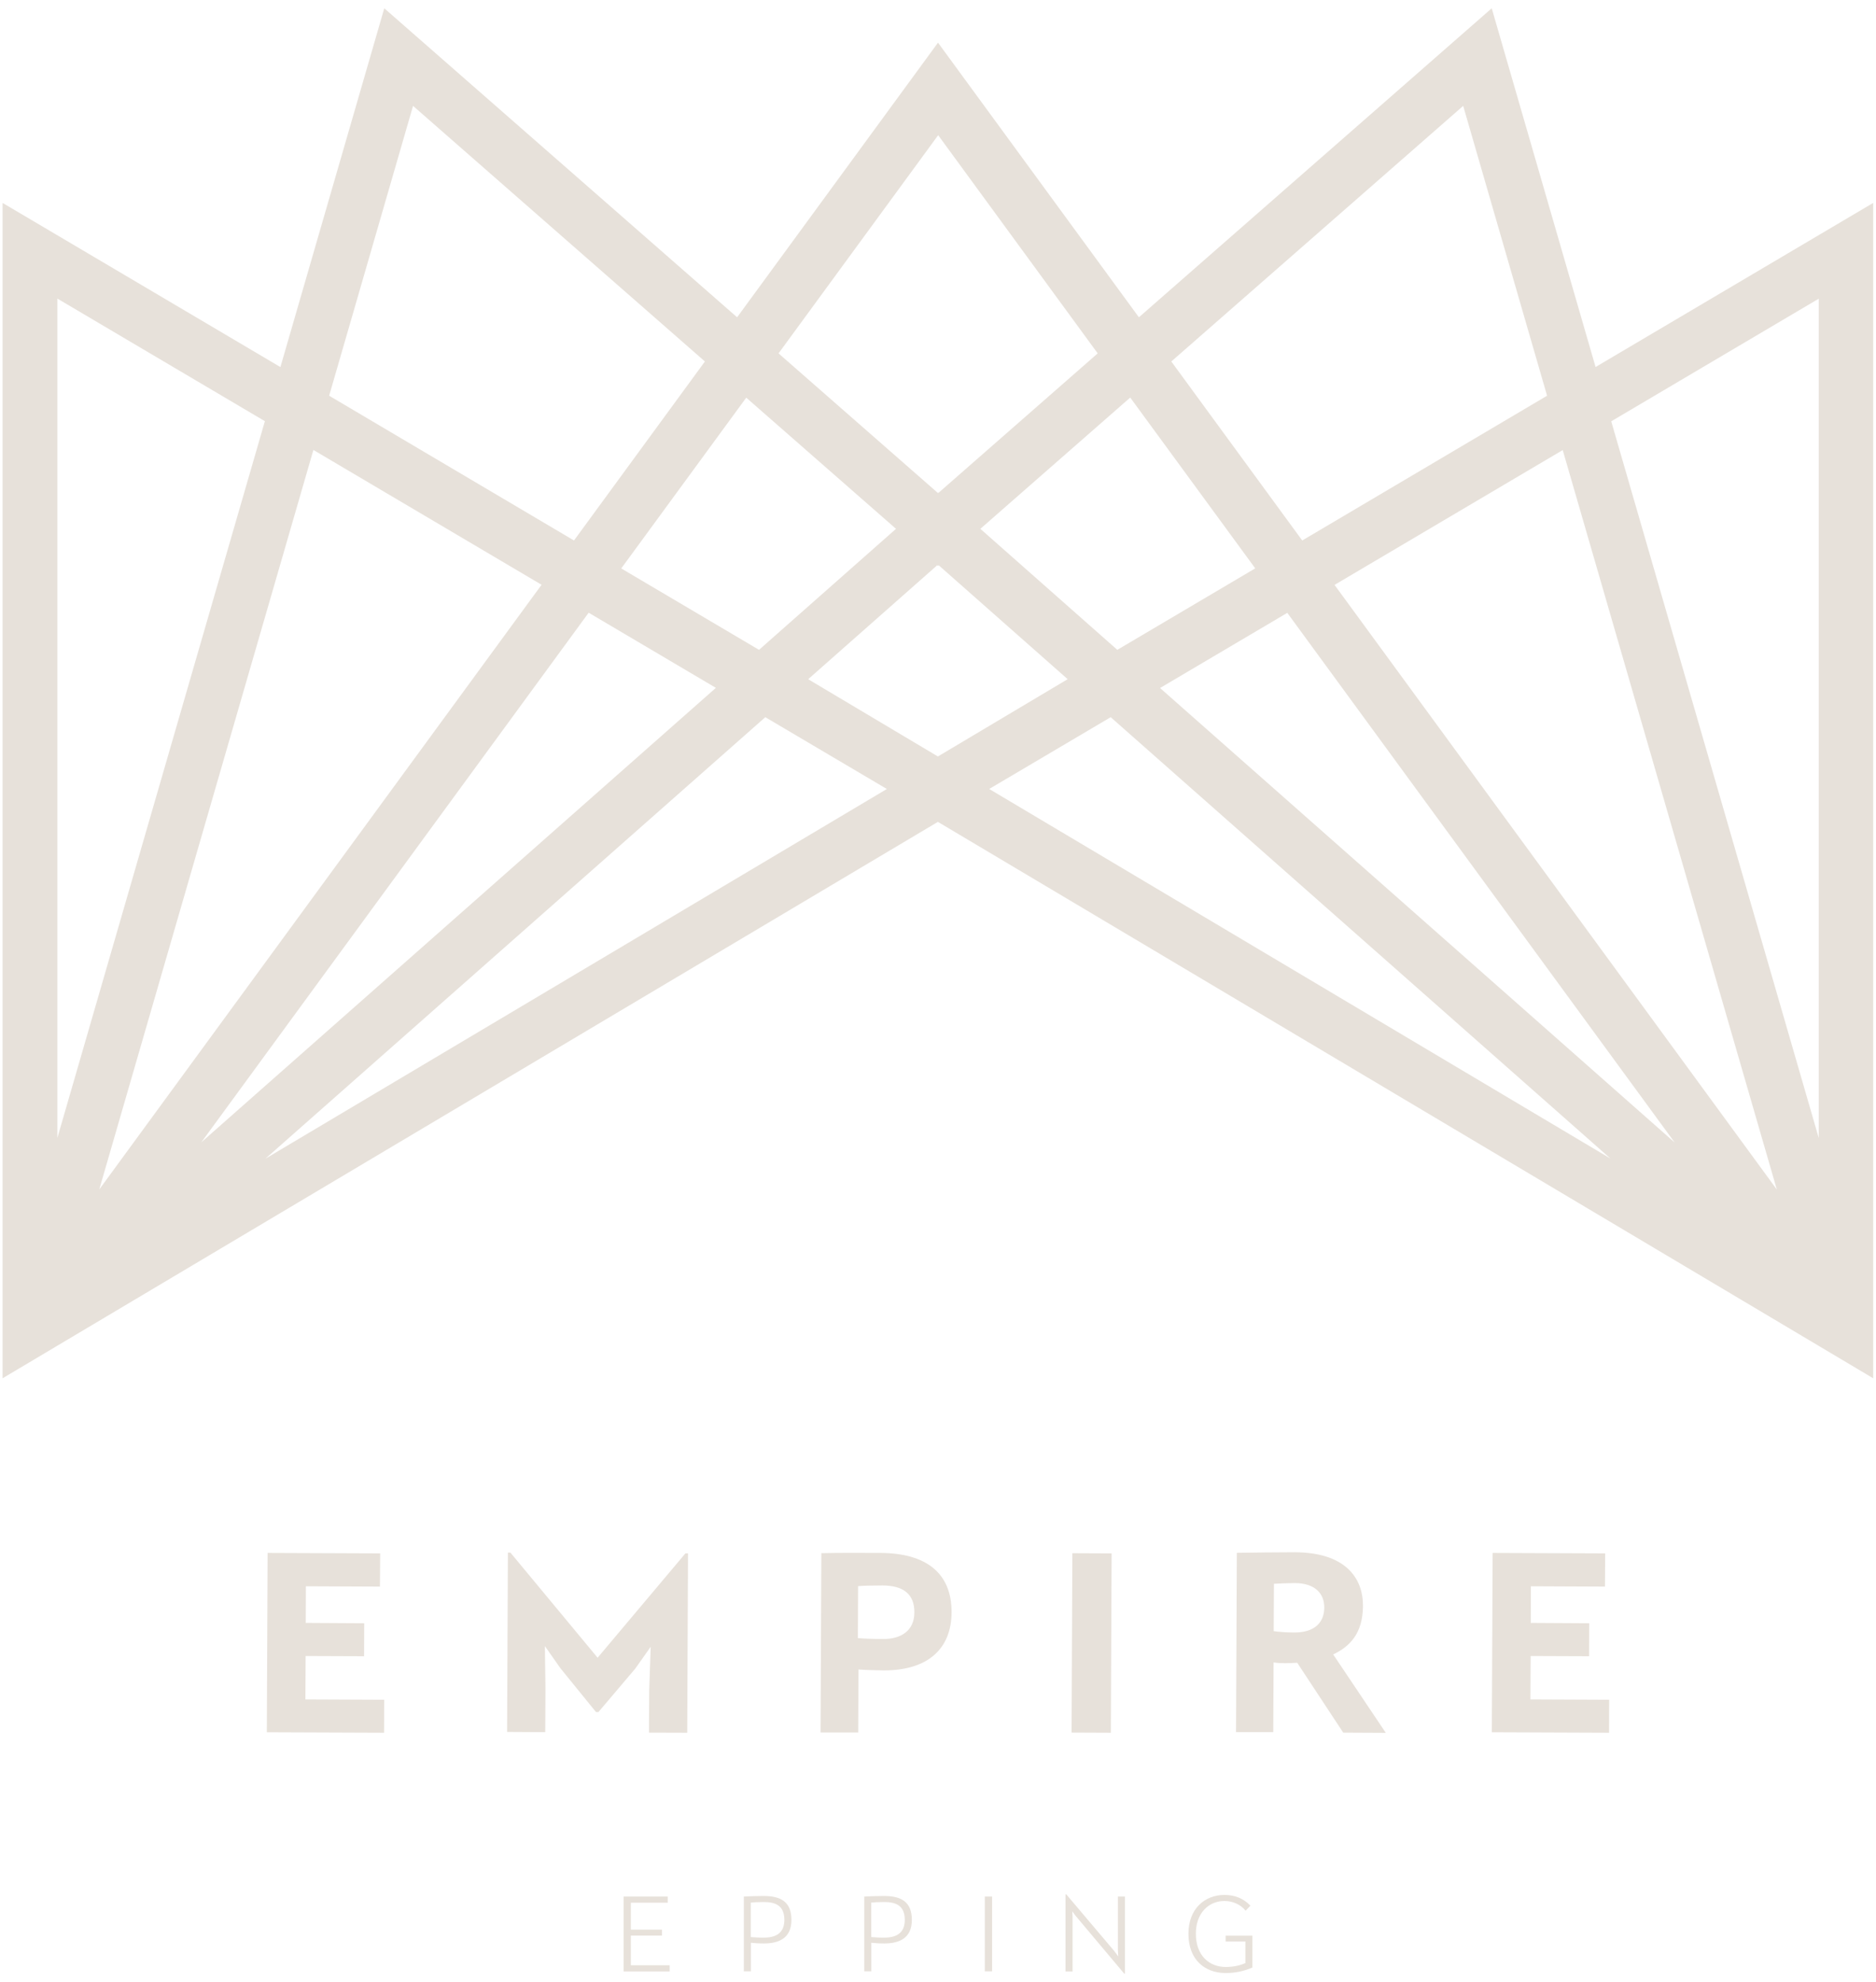 <svg width="142" height="150" viewBox="0 0 142 150" fill="none" xmlns="http://www.w3.org/2000/svg">
<path d="M137.666 86.128L121.959 31.887L137.666 22.607V86.128ZM101.015 44.268L118.287 34.064L134.495 90.034L101.015 44.268ZM87.814 52.069L97.439 46.384L126.763 86.474L87.814 52.078V52.069ZM74.871 59.716L84.072 54.281L121.898 87.684L74.879 59.716H74.871ZM61.176 51.404L70.94 42.782L71 42.833L71.052 42.782L80.815 51.404L70.992 57.254L61.168 51.404H61.176ZM20.102 87.684L57.928 54.281L67.129 59.716L20.11 87.684H20.102ZM44.562 46.376L54.187 52.061L15.238 86.457L44.562 46.367V46.376ZM23.722 34.055L40.993 44.259L7.513 90.025L23.722 34.055ZM4.343 22.599L20.05 31.878L4.343 86.12V22.599ZM31.265 8.014L53.357 27.359L43.447 40.907L24.914 29.951L31.265 8.014ZM56.476 30.089L67.821 40.025L57.453 49.184L47.024 43.023L56.485 30.098L56.476 30.089ZM71.009 10.226L83.088 26.746L71.035 37.304L71.009 37.278L70.983 37.304L58.93 26.746L71.017 10.226H71.009ZM95.002 43.023L84.573 49.184L74.206 40.025L85.55 30.089L95.011 43.015L95.002 43.023ZM110.753 8.014L117.103 29.951L98.57 40.907L88.66 27.359L110.753 8.014ZM120.775 27.782L112.913 0.627L86.207 24.015L71 3.228L55.794 24.015L29.087 0.627L21.225 27.782L0.195 15.358V104.316L70.992 62.204L141.788 104.316V15.358L120.767 27.782H120.775Z" fill="#E7E1DA"/>
<path d="M23.134 125.337L27.558 125.354L27.567 122.857L23.143 122.831L23.152 120.058L28.759 120.083L28.776 117.569L20.257 117.535L20.197 131.108L29.07 131.143L29.079 128.646L23.117 128.62L23.134 125.337Z" fill="#E7E1DA"/>
<path d="M66.861 124.049C66.17 124.049 65.323 124.023 64.935 123.98L64.952 120.049C65.289 120.014 66.058 119.997 66.784 119.997C68.356 119.997 69.22 120.636 69.211 122.036C69.211 123.436 68.175 124.058 66.861 124.049ZM72.028 122.045C72.045 119.012 70.041 117.552 66.654 117.535C65.142 117.535 63.621 117.517 62.17 117.552L62.109 131.125H64.961L64.978 126.356C65.609 126.399 66.239 126.416 66.87 126.425C70.196 126.442 72.011 124.818 72.028 122.045Z" fill="#E7E1DA"/>
<path d="M81.17 117.557L81.111 131.13L84.083 131.143L84.142 117.57L81.17 117.557Z" fill="#E7E1DA"/>
<path d="M97.966 123.557C97.3 123.557 96.669 123.496 96.41 123.453L96.428 119.868C96.764 119.85 97.585 119.816 98 119.816C99.495 119.816 100.238 120.576 100.238 121.656C100.238 122.831 99.478 123.557 97.966 123.557ZM103.167 121.535C103.175 119.453 101.862 117.5 98.009 117.483C96.73 117.483 94.786 117.509 93.62 117.526L93.559 131.1H96.376L96.402 125.821C96.678 125.864 96.972 125.881 97.266 125.881C97.559 125.881 97.896 125.864 98.19 125.846L101.672 131.134L104.895 131.151L100.912 125.216C102.113 124.645 103.158 123.686 103.167 121.544" fill="#E7E1DA"/>
<path d="M115.859 125.337L120.283 125.354L120.291 122.857L115.868 122.831L115.876 120.058L121.484 120.083L121.501 117.569L112.982 117.535L112.921 131.108L121.795 131.143L121.803 128.646L115.842 128.62L115.859 125.337Z" fill="#E7E1DA"/>
<path d="M45.235 125.466L38.634 117.509H38.444L38.384 131.082L41.27 131.099L41.287 127.834L41.244 124.585L42.419 126.261L45.114 129.579H45.296L48.087 126.287L49.253 124.637L49.141 127.929L49.123 131.134L52.018 131.143L52.078 117.569H51.88L45.235 125.466Z" fill="#E7E1DA"/>
<path d="M47.75 146.496H50.109V146.047H47.75V144.008H50.541V143.541H47.206V149.209H50.688V148.742H47.75V146.496Z" fill="#E7E1DA"/>
<path d="M57.807 146.652C57.392 146.652 57.046 146.626 56.83 146.608V143.999C56.96 143.982 57.383 143.956 57.798 143.956C58.636 143.956 59.37 144.172 59.37 145.312C59.37 146.384 58.627 146.652 57.807 146.652ZM57.789 143.498C57.418 143.498 56.804 143.515 56.303 143.541V149.2H56.839V147.04C57.098 147.066 57.409 147.092 57.824 147.092C58.973 147.092 59.906 146.678 59.906 145.312C59.906 143.947 59.111 143.498 57.789 143.498Z" fill="#E7E1DA"/>
<path d="M66.922 146.652C66.507 146.652 66.162 146.626 65.945 146.608V143.999C66.075 143.982 66.499 143.956 66.913 143.956C67.751 143.956 68.486 144.172 68.486 145.312C68.486 146.384 67.743 146.652 66.922 146.652ZM66.904 143.498C66.533 143.498 65.92 143.515 65.418 143.541V149.2H65.954V147.04C66.213 147.066 66.524 147.092 66.939 147.092C68.088 147.092 69.021 146.678 69.021 145.312C69.021 143.947 68.227 143.498 66.904 143.498Z" fill="#E7E1DA"/>
<path d="M75.095 143.541H74.543V149.2H75.095V143.541Z" fill="#E7E1DA"/>
<path d="M84.617 147.593L84.643 148.068L84.332 147.654L80.711 143.377H80.651V149.209H81.187V145.053L81.161 144.656L81.403 144.984L85.092 149.373H85.152V143.541H84.617V147.593Z" fill="#E7E1DA"/>
<path d="M92.764 146.945H94.267V148.578C93.792 148.785 93.308 148.872 92.773 148.872C91.537 148.872 90.518 148.008 90.518 146.358C90.518 144.794 91.485 143.878 92.678 143.878C93.282 143.878 93.887 144.12 94.285 144.612L94.648 144.232C94.103 143.662 93.438 143.42 92.678 143.42C91.192 143.42 89.956 144.465 89.956 146.358C89.956 148.362 91.235 149.33 92.773 149.33C93.499 149.33 94.155 149.191 94.794 148.915V146.504H92.773V146.954L92.764 146.945Z" fill="#E7E1DA"/>
</svg>
